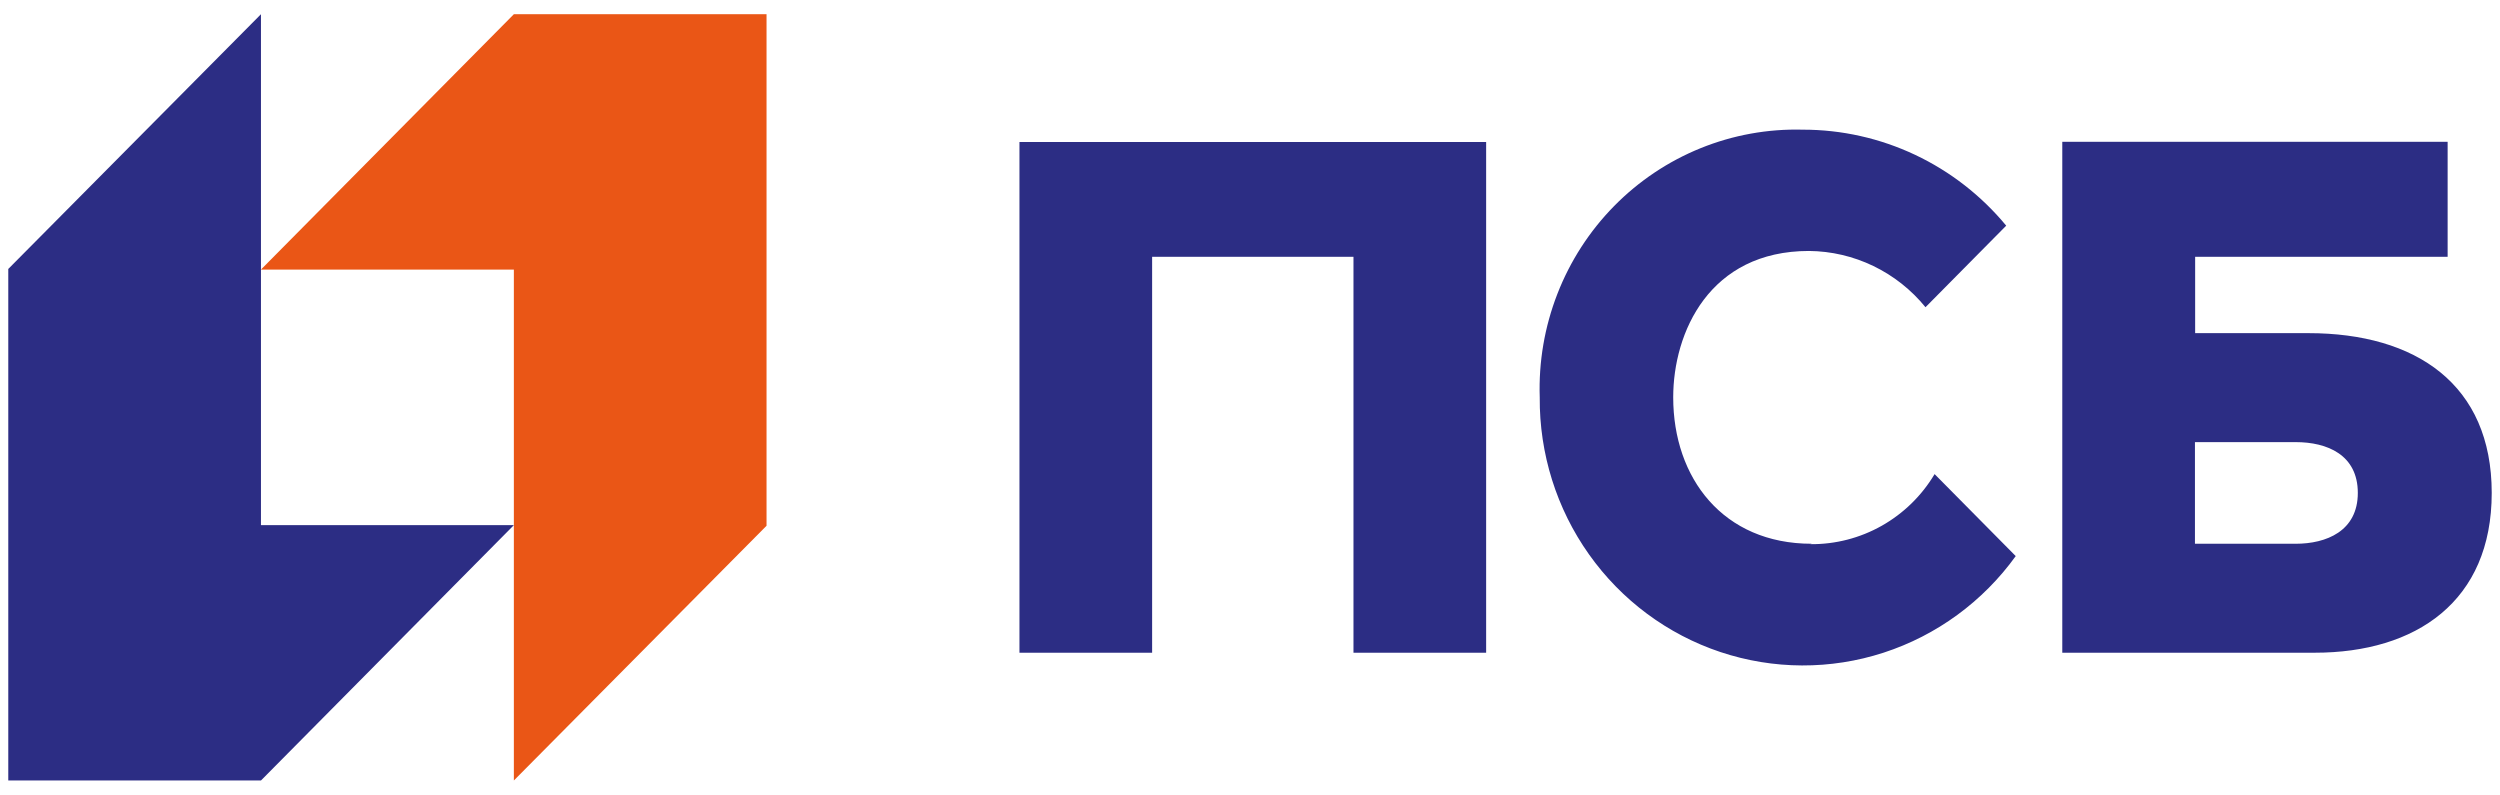 <svg width="151" height="48" viewBox="0 0 151 48" fill="none" xmlns="http://www.w3.org/2000/svg">
<path d="M31.037 0.859L15.762 16.282H31.037V47.142L46.299 31.756V0.859H31.037Z" fill="#EA5616"/>
<path d="M15.762 47.142L31.038 31.718H15.762V0.859L0.5 16.245V47.142H15.762ZM61.575 39.424H69.588V15.512H81.75V39.424H89.763V8.577H61.575V39.424ZM139.437 20.122H132.587V15.512H147.837V8.565H124.562V39.424H139.812C145.925 39.424 150.5 36.329 150.5 29.773C150.5 23.217 145.925 20.122 139.425 20.122H139.437V20.122ZM138.662 32.843H132.575V26.704H138.662C140.55 26.704 142.412 27.462 142.412 29.773C142.412 32.085 140.5 32.843 138.662 32.843ZM109.425 32.843C104.075 32.843 101.062 28.876 101.062 24C101.062 20.072 103.25 15.158 109.263 15.158C110.61 15.17 111.939 15.48 113.155 16.068C114.37 16.655 115.444 17.504 116.3 18.556L121.175 13.63C119.672 11.813 117.792 10.352 115.669 9.35C113.546 8.349 111.231 7.83 108.887 7.832C106.776 7.776 104.676 8.156 102.716 8.95C100.756 9.744 98.978 10.935 97.489 12.45C96.001 13.964 94.835 15.77 94.064 17.756C93.291 19.743 92.93 21.868 93 24C92.974 27.402 94.016 30.725 95.979 33.489C97.94 36.254 100.72 38.318 103.916 39.384C107.114 40.45 110.562 40.463 113.767 39.422C116.972 38.38 119.768 36.337 121.75 33.588L116.85 28.636C116.073 29.94 114.971 31.015 113.655 31.758C112.34 32.5 110.856 32.882 109.35 32.868" fill="#2C2D84"/>
</svg>
